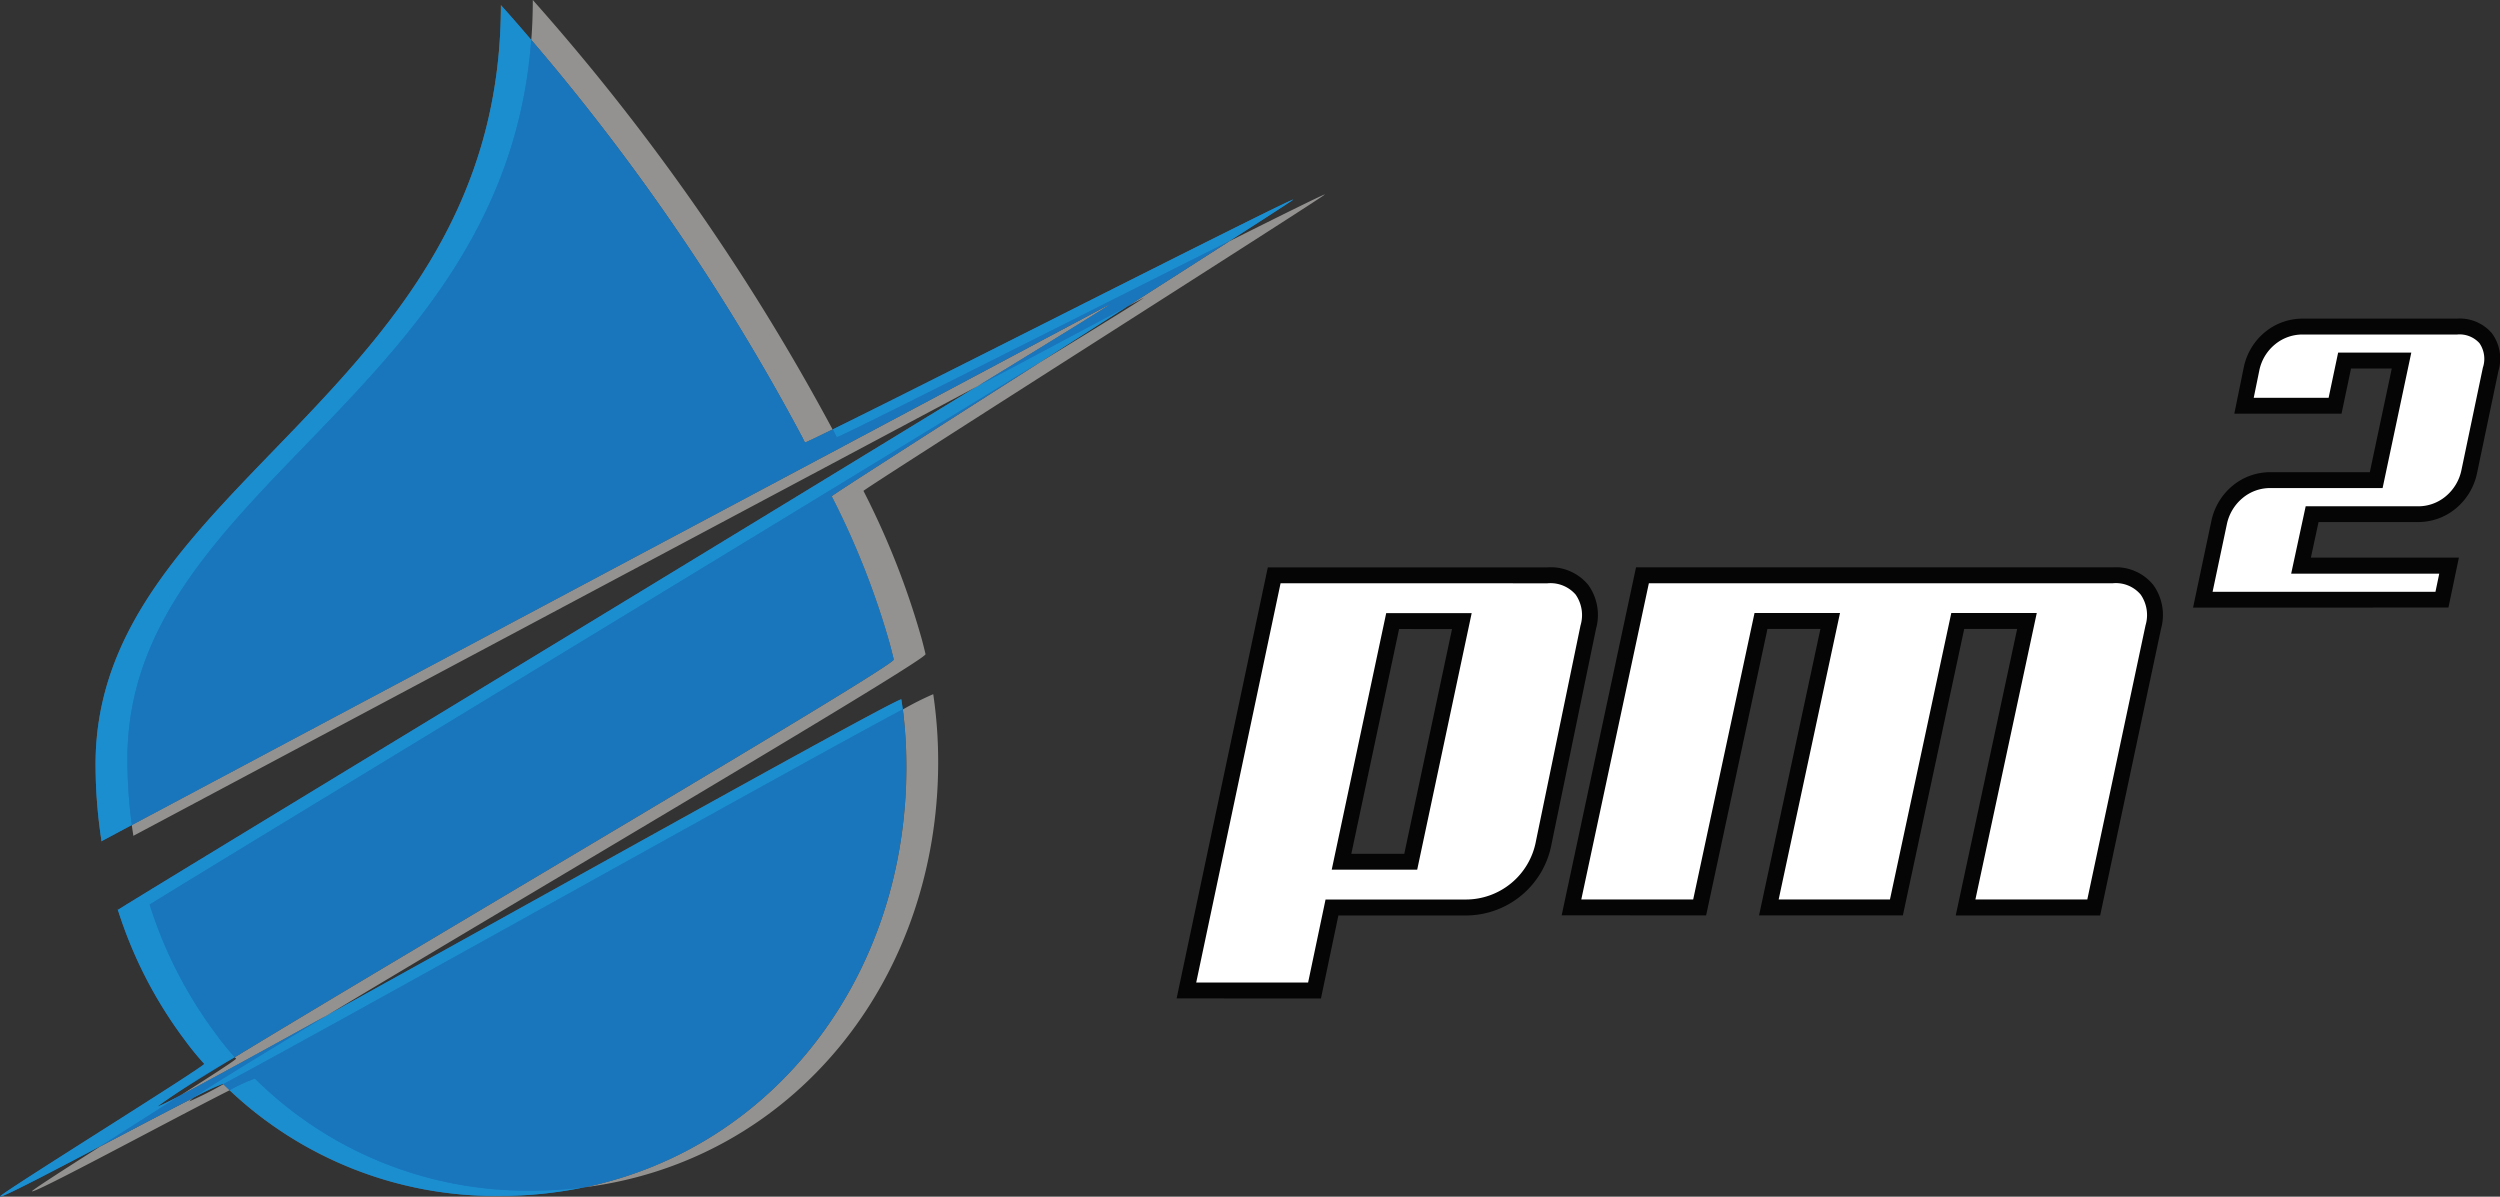 <svg xmlns="http://www.w3.org/2000/svg" width="108.223" height="51.803" viewBox="0 0 108.223 51.803"><rect x="0" y="0" width="108.223" height="51.803" fill="#333333" stroke="none"/><g transform="translate(-61.675 -64.723)"><g transform="translate(61.675 64.723)"><path d="M170.293,121.454a3.432,3.432,0,0,1-3.412,2.813h-5.756l-.755,3.6h-5.547l3.8-17.972h11.825a1.773,1.773,0,0,1,1.5.625,1.892,1.892,0,0,1,.273,1.615Zm-6.538-9.585-2.213,10.418h3l2.214-10.418Z" transform="translate(-103.462 -84.985)" fill="#fff"/><path d="M154.052,127.926,158,109.267h12.1a2.1,2.1,0,0,1,1.77.758,2.228,2.228,0,0,1,.338,1.9l-1.927,9.323a3.776,3.776,0,0,1-3.749,3.088h-5.477l-.755,3.594Zm4.5-17.972L154.9,127.239h4.844l.755-3.594h6.035a3.089,3.089,0,0,0,3.075-2.538h0l1.927-9.324a1.557,1.557,0,0,0-.209-1.335,1.439,1.439,0,0,0-1.225-.491Zm2.214,12.4,2.359-11.107h3.7l-2.359,11.107Zm2.916-10.418-2.067,9.731h2.292l2.067-9.73Z" transform="translate(-103.117 -84.706)" fill="#050506"/><path d="M207.661,124.263h-5.548l2.656-12.4h-3l-2.655,12.4H193.6l2.655-12.4h-3l-2.656,12.4h-5.547l3.072-14.377,20.368,0a1.741,1.741,0,0,1,1.472.625,1.893,1.893,0,0,1,.274,1.614Z" transform="translate(-117.024 -84.984)" fill="#fff"/><path d="M184.282,124.329l3.219-15.065,20.646,0a2.074,2.074,0,0,1,1.744.759,2.226,2.226,0,0,1,.338,1.9l-2.636,12.411h-6.252L204,111.93h-2.292l-2.655,12.4h-6.226l2.656-12.4h-2.292l-2.655,12.4Zm3.775-14.377-2.925,13.689h4.844l2.655-12.4h3.7l-2.655,12.4h4.818l2.655-12.4h3.7l-2.656,12.4h4.844l2.52-11.865a1.555,1.555,0,0,0-.21-1.333,1.406,1.406,0,0,0-1.2-.491Z" transform="translate(-116.679 -84.704)" fill="#050506"/><path d="M238.873,100.708h6.409l-.308,1.474H234.623l.7-3.325a2.348,2.348,0,0,1,.805-1.345,2.2,2.2,0,0,1,1.44-.505h4.559l1.1-5.175h-2.467l-.411,1.954H236.4l.326-1.593a2.313,2.313,0,0,1,.805-1.334,2.221,2.221,0,0,1,1.44-.5h6.65a1.493,1.493,0,0,1,1.242.506,1.528,1.528,0,0,1,.214,1.345l-.925,4.422a2.345,2.345,0,0,1-.806,1.345,2.2,2.2,0,0,1-1.44.506h-4.558Z" transform="translate(-139.262 -76.222)" fill="#fff"/><path d="M233.853,102.246l.79-3.74a2.7,2.7,0,0,1,.924-1.54,2.551,2.551,0,0,1,1.657-.583h4.28l.951-4.487h-1.764l-.411,1.954h-4.642l.41-2.006a2.666,2.666,0,0,1,.926-1.532,2.566,2.566,0,0,1,1.656-.577h6.65a1.825,1.825,0,0,1,1.511.635A1.861,1.861,0,0,1,247.072,92l-.924,4.416a2.7,2.7,0,0,1-.925,1.542,2.548,2.548,0,0,1-1.657.583h-4.281l-.331,1.539h6.407l-.453,2.162Zm6.28-11.039H243.3l-1.242,5.863h-4.837A1.854,1.854,0,0,0,236,97.5a2,2,0,0,0-.688,1.155l-.614,2.906h9.648l.164-.786H238.1l.628-2.916h4.836a1.854,1.854,0,0,0,1.222-.428,2,2,0,0,0,.688-1.155l.924-4.417a1.2,1.2,0,0,0-.147-1.061,1.162,1.162,0,0,0-.973-.375h-6.65a1.868,1.868,0,0,0-1.223.423,1.964,1.964,0,0,0-.686,1.142l-.24,1.174h3.242Z" transform="translate(-138.917 -75.942)" fill="#050506"/><path d="M66.077,101.321c-.023-.119-.014-.059,0,0s.022.119,0,0a21.368,21.368,0,0,1-.26-3.333c0-12.186,17.541-16.011,17.547-32.849A96.423,96.423,0,0,1,96.517,84.067c.025.05,5.3-2.6,10.569-5.256s10.542-5.306,10.567-5.257-20,12.773-19.974,12.833a34.766,34.766,0,0,1,2.519,6.4c.06.224.115.446.168.668.079.341-31.943,19.022-31.881,19.362.021.12,8.066-4.347,16.11-8.813s16.085-8.932,16.1-8.813q.107.72.16,1.446c.036.492.054.986.053,1.489,0,10.247-7.375,18.554-17.622,18.554a16.737,16.737,0,0,1-11.946-4.846c-.069-.068-2.449,1.184-4.83,2.437s-4.768,2.507-4.835,2.436,8.92-5.662,8.843-5.745a12.268,12.268,0,0,1-.846-1.036,18.83,18.83,0,0,1-2.891-5.627c-.031-.1-.017-.049,0,0s.03.1,0,0h0c-.012-.048,43.06-26.15,43.031-26.275L66.077,101.321" transform="translate(-61.676 -64.91)" fill="#1a7ac0"/><path d="M69.471,112.336a8.487,8.487,0,0,1-.982.484h0a8.379,8.379,0,0,0,.98-.483h0m2.146-.234h0a16.738,16.738,0,0,0,11.671,4.579A16.739,16.739,0,0,1,71.617,112.1m-.286-.269h0a.015.015,0,0,1,.01,0l0,.006h0l-.006-.006a.014.014,0,0,0-.01,0m-4.539-7.491v0l0,.01h0l0-.014m-.008-.033h0m0-.006h0m0,0v0m0,0h0l0,.008a18.837,18.837,0,0,0,2.888,5.619,12.271,12.271,0,0,0,.846,1.035c.077.084-8.921,5.662-8.843,5.745a.013.013,0,0,0,.01,0h0a.014.014,0,0,1-.01,0c-.078-.083,8.92-5.662,8.843-5.745a12.267,12.267,0,0,1-.846-1.035,18.831,18.831,0,0,1-2.891-5.627m-.019-.056s.008.028.016.057l.013.042.012.047-.012-.047v0l-.013-.041c-.008-.025-.015-.05-.016-.056h0m-.7-2.993s0,.034.011.069.012.068.013.068h0c0-.006-.007-.037-.013-.068s-.01-.062-.011-.068h0m34.63-6.062c-.223,0-8.16,4.408-16.1,8.816-3.072,1.705-6.142,3.41-8.768,4.86l0,0c2.626-1.451,5.7-3.157,8.771-4.863,7.937-4.408,15.874-8.815,16.1-8.816m3.332-13.578,0,0C92.3,88.786,66.857,104.213,66.782,104.3h0c-.009-.037,25.5-15.505,37.242-22.689m13.627-8.06c-.119,0-5.342,2.628-10.565,5.257-3.752,1.888-7.5,3.776-9.364,4.69,1.861-.914,5.613-2.8,9.365-4.69,5.22-2.627,10.44-5.255,10.565-5.257h0M83.363,65.138C83.357,81.976,65.815,85.8,65.815,97.987a21.359,21.359,0,0,0,.258,3.317l0,.016h0a21.435,21.435,0,0,1-.26-3.333c0-12.186,17.541-16.011,17.547-32.849h0" transform="translate(-61.675 -64.909)" fill="#ffee84"/><path d="M72.708,111.6a7.326,7.326,0,0,0-1.09.5,16.739,16.739,0,0,0,11.671,4.579,18.074,18.074,0,0,0,3.68-.373,18.344,18.344,0,0,1-2.3.143,16.735,16.735,0,0,1-11.947-4.846.014.014,0,0,0-.01,0m-5.926-7.3h0m0,0h0m0,0h0m0,0h0m0,0h0l0,0v0l0-.008v0h0m0,.009h0m0,0h0m0,0h0m0,0h0m0,0h0m-.019-.06c0,.006.008.031.016.056l.013.041v0l0,.014-.016-.056v0l-.018-.055m1.4-.168h0m0,0h0m0,0h0m0,0h0m0,0h0m0,0v0M66.074,101.3l0,.017c0-.006,0-.012,0-.017m-.012-.051c0,.006.006.037.011.068s.012.062.013.068,0-.024-.01-.068-.013-.063-.014-.067m34.63-6.063c-.223,0-8.16,4.408-16.1,8.816-3.073,1.706-6.145,3.412-8.771,4.863-2.952,1.774-5.14,3.111-5.775,3.561a9.288,9.288,0,0,1,1.283-.6h0a.014.014,0,0,1,.01,0l.006.006c2.694-1.442,8.659-4.754,14.623-8.066,6.09-3.382,12.179-6.763,14.785-8.154-.015-.121-.031-.242-.049-.362l-.01-.067s0,0,0,0m9.775-17.009-6.443,3.431C92.282,88.8,66.773,104.264,66.782,104.3a18.831,18.831,0,0,0,2.891,5.627,12.267,12.267,0,0,0,.846,1.035c.078.084-8.921,5.662-8.843,5.745a.014.014,0,0,0,.01,0c.175,0,2.184-1.051,4.324-2.176,1.124-.715,2.39-1.516,3.459-2.2a8.38,8.38,0,0,1-.98.483h0s0,0,0,0a35.456,35.456,0,0,1,3.355-2.145,12.408,12.408,0,0,1-.791-.974,18.842,18.842,0,0,1-2.89-5.627c.012.042.016.057.015.057l0-.015.012.048-.012-.048-.013-.042c-.009-.028-.017-.057-.017-.057s.006.015.019.056c-.01-.038,27.483-16.708,38.523-23.473l3.786-2.418m7.185-4.628c-.125,0-5.345,2.63-10.565,5.257-3.752,1.888-7.5,3.776-9.365,4.69q.087.168.172.337h0c.12,0,5.343-2.628,10.567-5.257,2.287-1.151,4.574-2.3,6.432-3.233,1.675-1.074,2.766-1.78,2.759-1.795h0M83.364,65.138C83.358,81.976,65.816,85.8,65.816,97.987a21.355,21.355,0,0,0,.26,3.333l1.307-.7a21.418,21.418,0,0,1-.192-2.866c0-11.758,16.329-15.732,17.483-31.12-.808-.951-1.3-1.485-1.311-1.5" transform="translate(-61.676 -64.909)" fill="#1b8ed0"/><path d="M72.466,111.656a15.213,15.213,0,0,1-1.482.749s0,0,0,0,.062-.07.188-.159c-.924.469-2.23,1.156-3.537,1.843l-.5.264c-1.647,1.048-2.989,1.911-2.958,1.943,0,0,0,0,.01,0,.186,0,2.506-1.22,4.825-2.439,1.4-.736,2.8-1.473,3.73-1.941-.092-.086-.181-.173-.271-.261m-3.909-10.819s0,.034.011.068.012.069.013.069,0-.019-.01-.069-.014-.068-.014-.068m34.63-6.062a13.028,13.028,0,0,0-1.313.661q.064.507.1,1.017c.036.491.054.986.053,1.489,0,8.973-5.655,16.458-13.942,18.181,9.031-1.141,15.318-8.949,15.318-18.411,0-.5-.018-1-.054-1.489s-.089-.966-.159-1.446c0,0,0,0,0,0m7.745-16.935L68.5,100.438c.021.157.044.312.069.467L105.14,81.428c3.51-2.147,5.789-3.554,5.792-3.588m9.215-4.7c-.067,0-1.746.83-4.13,2.024-1.228.788-2.772,1.775-4.427,2.832l.718-.383c.006.025-1.725,1.1-4.494,2.794-4.656,2.974-9.028,5.767-9.015,5.8a34.726,34.726,0,0,1,2.519,6.4c.06.224.115.447.168.668v0c0,.308-20.339,12.235-28.526,17.215l.055.061c.027.029-1.031.715-2.423,1.6,1.236-.652,3.539-1.914,6.355-3.47,9.245-5.557,25.972-15.392,25.914-15.639-.052-.222-.108-.444-.168-.668a34.692,34.692,0,0,0-2.519-6.4c-.029-.061,20-12.773,19.974-12.833h0M85.859,64.723q0,.887-.065,1.728A95.45,95.45,0,0,1,97.477,83.566c.054.1.107.21.16.314h0c.034,0,.473-.208,1.2-.567A96.829,96.829,0,0,0,85.859,64.723" transform="translate(-62.795 -64.723)" fill="#939290"/><path d="M73.575,113.649c-.924.469-2.231,1.156-3.538,1.843l-.5.263h0l.5-.264c1.306-.687,2.612-1.374,3.537-1.843h0m30.707-16.808h0q.063.507.1,1.017c.036.491.054.986.054,1.489,0,8.973-5.656,16.458-13.942,18.181h0c8.287-1.723,13.942-9.208,13.942-18.181,0-.5-.018-1-.053-1.489q-.037-.51-.1-1.017m-.39-2.164c0,.308-20.338,12.235-28.526,17.215h0c8.187-4.98,28.527-16.907,28.526-17.215m-.168-.67c.06.224.115.446.168.668-.052-.222-.108-.444-.168-.668m6.5-12.2-.013.008c-4.652,2.97-9.016,5.759-9,5.788a34.7,34.7,0,0,1,2.52,6.4,34.766,34.766,0,0,0-2.519-6.4c-.014-.029,4.358-2.823,9.015-5.8m3.118-2.564-42.428,22.6h0l42.429-22.6h0m5.084-2.679h0c-1.229.789-2.773,1.776-4.428,2.833l0,0c1.655-1.058,3.2-2.044,4.427-2.832M88.2,67.857h0A95.421,95.421,0,0,1,99.884,84.972,95.451,95.451,0,0,0,88.2,67.857" transform="translate(-65.202 -66.129)" fill="#0f64af"/><path d="M77.688,122.327h0c.089.088.179.175.271.261h0c-.091-.086-.181-.173-.27-.261m4.48-2.975c-2.816,1.556-5.119,2.818-6.356,3.47l0,0c1.236-.652,3.538-1.914,6.354-3.47l0,0m21.894-25.366c-.729.358-1.168.567-1.2.567h0c-.053-.1-.106-.21-.16-.314.054.1.107.21.16.314h0c.034,0,.473-.208,1.2-.567m12.091-5.474h0c0,.035-2.283,1.441-5.792,3.588l0,0c3.516-2.15,5.8-3.558,5.789-3.586" transform="translate(-68.017 -75.395)" fill="#c3b046"/><path d="M79.351,110.088c-2.816,1.555-5.118,2.818-6.354,3.469-1.069.682-2.335,1.483-3.459,2.2l.5-.263c1.307-.687,2.614-1.375,3.538-1.843.635-.45,2.823-1.788,5.775-3.561m-7.666-4.8h0m0,0h0m0,.007h0m0,0h0m0,0h0m0,0h0m0,0h0m-.019-.06s.008.029.017.057l.013.042.012.048-.012-.048,0,.015s0-.015-.015-.057v0c-.013-.041-.018-.056-.019-.056m32.616-8.394c-2.606,1.391-8.695,4.773-14.785,8.154-5.964,3.312-11.929,6.623-14.623,8.066.089.088.179.175.27.261a7.325,7.325,0,0,1,1.09-.5.014.014,0,0,1,.01,0,16.735,16.735,0,0,0,11.946,4.846,18.355,18.355,0,0,0,2.3-.143c8.287-1.723,13.942-9.208,13.942-18.181,0-.5-.018-1-.054-1.489q-.036-.51-.1-1.017m5.926-15.023c-11.04,6.765-38.533,23.435-38.523,23.473a18.842,18.842,0,0,0,2.89,5.627,12.4,12.4,0,0,0,.791.974c8.189-4.98,28.527-16.907,28.526-17.215v0c-.053-.222-.108-.444-.168-.668a34.7,34.7,0,0,0-2.52-6.4c-.013-.029,4.35-2.818,9-5.788M88.2,67.858C87.048,83.247,70.719,87.22,70.719,98.978a21.508,21.508,0,0,0,.191,2.866l42.429-22.6h0c.007.029-2.273,1.436-5.789,3.586l6.443-3.431c1.655-1.057,3.2-2.044,4.428-2.833-1.859.931-4.146,2.081-6.432,3.233-5.223,2.628-10.447,5.257-10.567,5.257h0l-.171-.337c-.73.358-1.169.567-1.2.567h0c-.053-.1-.106-.21-.16-.314A95.421,95.421,0,0,0,88.2,67.858" transform="translate(-65.203 -66.129)" fill="#1976bd"/></g></g></svg>